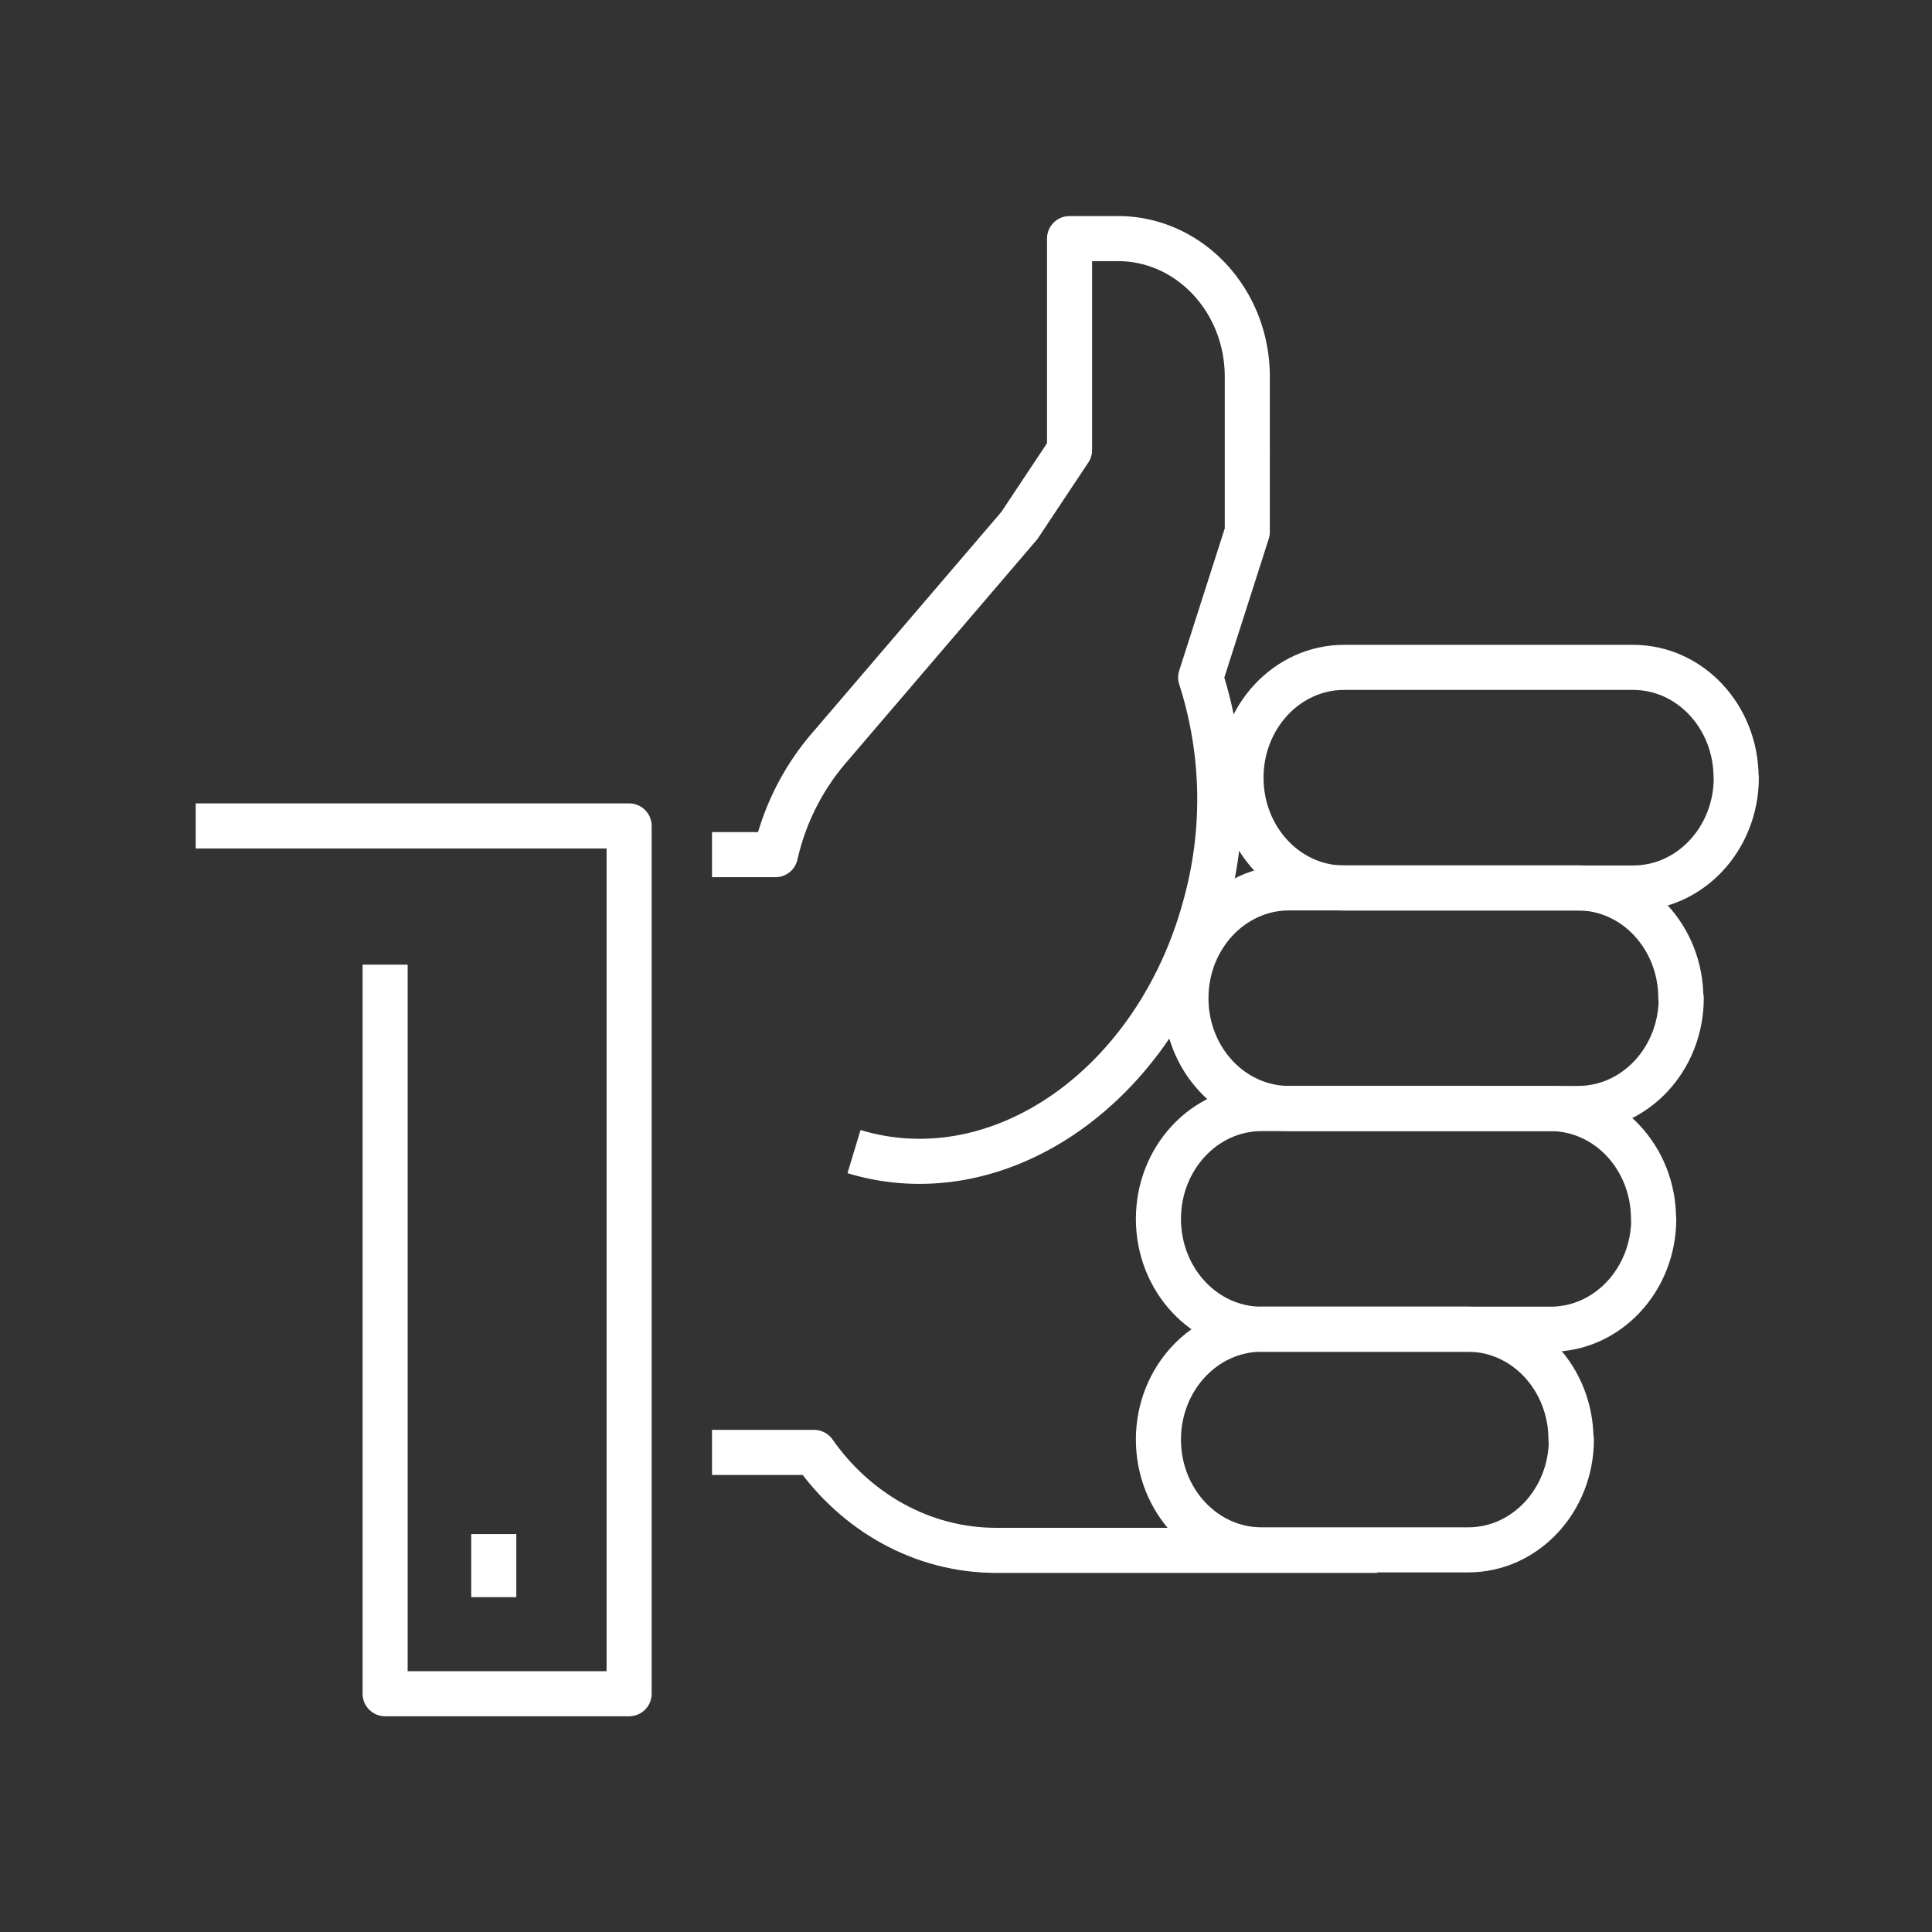 <svg xmlns="http://www.w3.org/2000/svg" id="Layer_1" data-name="Layer 1" viewBox="0 0 300 300"><rect x="0" y="0" width="300" height="300" fill="#333333" stroke="none"/><defs><style>.cls-1{fill:none;stroke:#fff;stroke-linejoin:round;stroke-width:7px;}</style></defs><path class="cls-1" d="M110.56,132.71h9.85a38.45,38.45,0,0,1,8.69-17L158.29,81.6l7.79-11.72V37.05c.28,0,.55,0,.83,0h6.68c11.1,0,20.09,9.61,20.09,21.45V82.59l-7.24,22.61a61.78,61.78,0,0,1,.79,35.16c-7.45,28.11-31.91,45.33-54.62,38.46"></path><path class="cls-1" d="M213.86,240.74H154.71c-11.6,0-21.85-6-28.3-15.21H110.56"></path><path class="cls-1" d="M269.61,120.76c0,9.46-7.17,17.13-16,17.13H208.7c-8.85,0-16-7.67-16-17.13h0c0-9.46,7.18-17.13,16-17.13h44.88c8.86,0,16,7.67,16,17.13Z"></path><path class="cls-1" d="M261.06,155c0,9.45-7.17,17.12-16,17.12H200.15c-8.85,0-16-7.67-16-17.12h0c0-9.46,7.18-17.13,16-17.13H245c8.85,0,16,7.67,16,17.13Z"></path><path class="cls-1" d="M256.79,189.27c0,9.46-7.18,17.13-16,17.13H195.88c-8.85,0-16-7.67-16-17.13h0c0-9.46,7.19-17.13,16-17.13h44.88c8.85,0,16,7.67,16,17.13Z"></path><path class="cls-1" d="M244,223.53c0,9.45-7.18,17.13-16,17.13H195.88c-8.85,0-16-7.68-16-17.13h0c0-9.46,7.19-17.13,16-17.13h32.06c8.85,0,16,7.67,16,17.13Z"></path><polyline class="cls-1" points="30.39 128.25 97.69 128.25 97.69 263 59.8 263 59.8 149.79"></polyline><line class="cls-1" x1="76.67" y1="248.01" x2="76.67" y2="238.21"></line></svg>